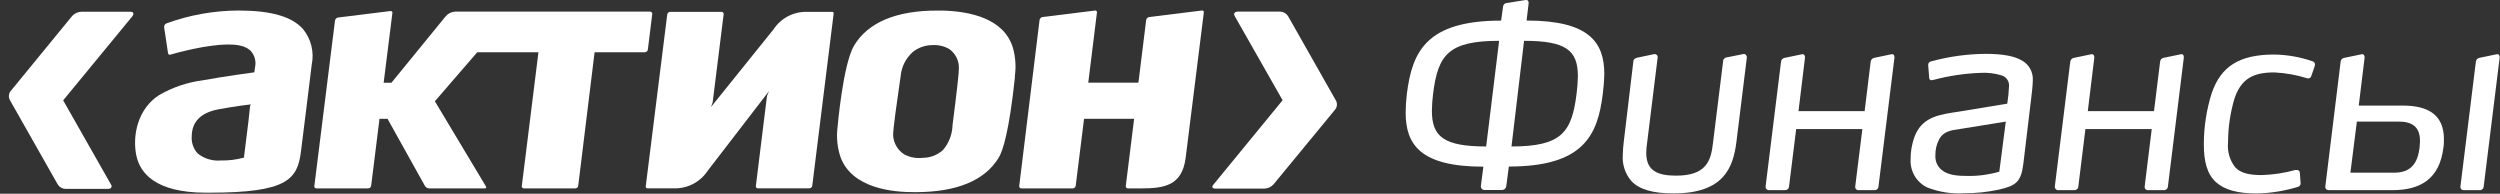 <svg width="271" height="21" viewBox="0 0 271 21" fill="none" xmlns="http://www.w3.org/2000/svg">
<rect x="0" y="0" width="271" height="21" fill="#333333" stroke="none"/>
<path d="M25.865 1.141C23.189 1.148 20.535 1.623 18.023 2.545C17.947 2.58 17.884 2.637 17.843 2.709C17.802 2.78 17.783 2.863 17.791 2.946L18.212 5.754C18.223 5.819 18.258 5.876 18.31 5.916C18.339 5.928 18.37 5.934 18.402 5.934C18.433 5.934 18.464 5.928 18.493 5.916C19.648 5.583 20.82 5.311 22.003 5.101C24.812 4.631 26.371 4.75 27.157 5.494C27.381 5.733 27.542 6.023 27.626 6.339C27.711 6.655 27.716 6.987 27.642 7.306L27.571 7.839C27.571 7.839 24.166 8.296 21.954 8.71C20.293 8.926 18.692 9.47 17.243 10.311C14.905 11.806 14.336 14.755 14.779 16.862C15.165 18.694 16.78 20.885 22.291 20.885H22.727C31.152 20.885 32.254 19.445 32.627 16.398L33.132 12.354L33.792 7.004C33.931 6.333 33.919 5.639 33.756 4.974C33.594 4.308 33.284 3.687 32.851 3.156C31.651 1.794 29.369 1.141 25.865 1.141ZM27.108 11.483C27.108 11.483 26.939 13.07 26.939 13.091L26.441 17.1H26.371C25.586 17.314 24.775 17.414 23.962 17.395V17.395C23.055 17.478 22.15 17.209 21.435 16.644C21.208 16.4 21.033 16.112 20.921 15.798C20.808 15.485 20.761 15.151 20.782 14.818C20.782 13.218 21.737 12.214 23.689 11.848C25.64 11.483 27.199 11.315 27.199 11.315L27.108 11.483Z" fill="white"/>
<path d="M102.216 1.147H101.598C97.154 1.14 94.1 2.425 92.59 4.925C91.375 6.94 90.793 13.772 90.785 13.842C90.653 14.925 90.769 16.025 91.123 17.058C92.379 20.407 96.739 20.856 99.246 20.828C103.747 20.828 106.787 19.543 108.268 17.079C108.725 16.32 109.392 14.207 110.01 8.45V8.246C110.156 7.212 110.082 6.159 109.792 5.157C108.823 1.99 105.137 1.232 102.216 1.147ZM103.248 13.617V13.723C103.19 14.656 102.831 15.546 102.223 16.257C101.63 16.8 100.857 17.103 100.053 17.107C99.361 17.19 98.66 17.066 98.038 16.749C97.689 16.529 97.397 16.23 97.184 15.877C96.972 15.523 96.846 15.124 96.817 14.713C96.775 14.172 97.259 10.83 97.519 9.032L97.638 8.204C97.735 7.208 98.207 6.287 98.958 5.627C99.558 5.152 100.3 4.892 101.065 4.89C101.712 4.848 102.357 4.999 102.918 5.325C103.242 5.559 103.504 5.867 103.683 6.224C103.861 6.581 103.951 6.976 103.943 7.375C103.964 7.733 103.726 9.917 103.248 13.617V13.617Z" fill="white"/>
<path d="M90.163 1.285H87.488C86.77 1.265 86.059 1.429 85.423 1.76C84.786 2.092 84.245 2.581 83.851 3.181L77.068 11.606L77.251 11.108L78.444 1.538C78.45 1.506 78.448 1.474 78.438 1.443C78.428 1.412 78.411 1.385 78.388 1.362C78.368 1.337 78.342 1.318 78.313 1.304C78.284 1.291 78.252 1.284 78.22 1.285H72.645C72.568 1.289 72.495 1.319 72.437 1.37C72.38 1.421 72.342 1.49 72.329 1.566L69.998 20.2C69.994 20.229 69.996 20.258 70.005 20.286C70.013 20.314 70.028 20.34 70.047 20.362C70.069 20.381 70.094 20.397 70.122 20.406C70.15 20.416 70.179 20.42 70.209 20.418H73.122C73.838 20.426 74.544 20.253 75.175 19.916C75.805 19.578 76.341 19.087 76.731 18.487L83.359 9.879L83.141 10.406L81.934 20.165C81.926 20.228 81.944 20.291 81.983 20.341C82.007 20.365 82.035 20.385 82.066 20.398C82.098 20.412 82.132 20.418 82.166 20.418H87.733C87.81 20.414 87.883 20.384 87.941 20.333C87.998 20.282 88.037 20.213 88.049 20.137L90.366 1.489C90.373 1.46 90.372 1.431 90.365 1.403C90.358 1.375 90.344 1.349 90.324 1.327C90.302 1.309 90.276 1.296 90.248 1.289C90.22 1.282 90.191 1.28 90.163 1.285V1.285Z" fill="white"/>
<path d="M130.255 1.143L124.575 1.845C124.493 1.858 124.418 1.896 124.359 1.954C124.3 2.012 124.26 2.086 124.245 2.168L123.438 8.697L123.395 8.964H117.968L118.909 1.353C118.913 1.324 118.911 1.295 118.902 1.267C118.894 1.239 118.879 1.213 118.86 1.192C118.838 1.172 118.813 1.157 118.785 1.148C118.757 1.14 118.727 1.138 118.698 1.143L113.018 1.845C112.936 1.858 112.861 1.896 112.802 1.954C112.743 2.012 112.703 2.086 112.688 2.168L110.483 20.17C110.48 20.201 110.484 20.233 110.494 20.264C110.504 20.294 110.52 20.321 110.541 20.345C110.562 20.369 110.588 20.388 110.616 20.401C110.645 20.415 110.676 20.422 110.708 20.423H116.283C116.361 20.421 116.436 20.391 116.495 20.34C116.554 20.289 116.593 20.219 116.606 20.142L117.505 12.931V12.875H122.939L122.033 20.17C122.03 20.201 122.034 20.233 122.044 20.264C122.054 20.294 122.07 20.321 122.091 20.345C122.112 20.369 122.138 20.388 122.166 20.401C122.195 20.415 122.226 20.422 122.258 20.423H123.662C126.232 20.423 128.121 20.114 128.521 17.144L130.494 1.353C130.501 1.325 130.501 1.295 130.493 1.267C130.486 1.239 130.472 1.213 130.452 1.192C130.427 1.165 130.396 1.146 130.361 1.137C130.326 1.129 130.289 1.13 130.255 1.143V1.143Z" fill="white"/>
<path d="M70.227 5.382L70.704 1.513C70.707 1.481 70.703 1.449 70.693 1.418C70.683 1.387 70.666 1.359 70.644 1.336C70.623 1.312 70.596 1.293 70.566 1.28C70.537 1.267 70.505 1.26 70.472 1.26H49.346C49.154 1.269 48.966 1.316 48.792 1.397C48.619 1.479 48.463 1.595 48.335 1.738L42.43 8.97H41.587L42.535 1.408C42.54 1.379 42.538 1.349 42.53 1.321C42.521 1.293 42.506 1.268 42.486 1.246C42.464 1.228 42.438 1.213 42.41 1.205C42.383 1.196 42.353 1.194 42.325 1.197L36.644 1.899C36.562 1.913 36.486 1.952 36.426 2.011C36.367 2.07 36.328 2.147 36.314 2.229L34.075 20.169C34.068 20.201 34.069 20.234 34.078 20.266C34.086 20.297 34.102 20.327 34.124 20.351C34.171 20.396 34.234 20.422 34.299 20.421H39.916C39.993 20.418 40.066 20.388 40.124 20.337C40.181 20.285 40.219 20.216 40.232 20.14L41.138 12.88H42.009L46.06 20.148C46.108 20.227 46.175 20.293 46.255 20.34C46.334 20.388 46.424 20.416 46.516 20.421H52.561C52.66 20.421 52.758 20.372 52.674 20.204L47.141 10.978L51.733 5.663H58.368L56.563 20.169C56.557 20.201 56.558 20.234 56.566 20.266C56.575 20.297 56.591 20.327 56.613 20.351C56.66 20.396 56.723 20.422 56.788 20.421H62.363C62.441 20.42 62.515 20.391 62.573 20.34C62.631 20.288 62.669 20.217 62.679 20.14L64.455 5.663H69.904C69.982 5.661 70.057 5.631 70.116 5.58C70.174 5.529 70.214 5.459 70.227 5.382V5.382Z" fill="white"/>
<path d="M14.135 1.273H8.806C8.438 1.293 8.092 1.451 7.837 1.715L1.181 9.839C1.059 9.978 0.985 10.152 0.967 10.336C0.949 10.519 0.99 10.704 1.082 10.864L6.257 19.991C6.345 20.135 6.468 20.255 6.614 20.339C6.759 20.424 6.924 20.471 7.092 20.476H11.705C12.035 20.476 12.197 20.265 12.035 20.006L6.847 10.878L14.359 1.75C14.556 1.456 14.458 1.273 14.135 1.273Z" fill="white"/>
<path d="M144.799 10.873L139.624 1.745C139.534 1.604 139.411 1.486 139.265 1.402C139.12 1.317 138.957 1.269 138.789 1.261H134.169C133.846 1.261 133.684 1.471 133.839 1.738L139.035 10.866L131.522 20.028C131.318 20.26 131.417 20.443 131.747 20.443H137.076C137.442 20.426 137.787 20.268 138.038 20L144.701 11.912C144.825 11.771 144.902 11.595 144.919 11.408C144.937 11.222 144.895 11.034 144.799 10.873V10.873Z" fill="white"/>
<path d="M160.525 20.174L160.798 18.067C153.981 18.067 152.373 15.68 152.373 12.205C152.381 11.519 152.425 10.835 152.506 10.154C153.082 5.605 154.613 2.234 162.722 2.234L162.933 0.711C162.941 0.611 162.984 0.518 163.055 0.447C163.126 0.376 163.219 0.333 163.319 0.325L165.341 0.009C165.622 -0.04 165.727 0.121 165.699 0.395L165.482 2.227C172.271 2.227 173.907 4.587 173.907 8.034C173.892 8.739 173.838 9.442 173.746 10.14C173.198 14.683 171.639 18.053 163.558 18.053L163.284 20.16C163.275 20.277 163.223 20.387 163.137 20.467C163.051 20.548 162.938 20.593 162.821 20.595H160.981C160.922 20.603 160.862 20.599 160.805 20.581C160.748 20.563 160.696 20.533 160.653 20.493C160.609 20.453 160.575 20.403 160.553 20.348C160.53 20.293 160.521 20.233 160.525 20.174V20.174ZM155.35 10.154C155.268 10.771 155.224 11.393 155.217 12.015C155.217 14.823 156.53 15.877 161.1 15.877L162.505 4.425C157.021 4.425 155.87 5.935 155.35 10.154ZM170.902 10.154C170.985 9.526 171.032 8.893 171.042 8.259C171.042 5.45 169.751 4.425 165.208 4.425L163.846 15.877C169.259 15.877 170.382 14.367 170.902 10.154Z" fill="white"/>
<path d="M188.233 15.347C187.875 18.219 186.829 20.964 181.408 20.964C179.141 20.964 177.687 20.529 176.838 19.623C176.503 19.232 176.249 18.779 176.09 18.29C175.931 17.801 175.87 17.285 175.911 16.772C175.921 16.303 175.956 15.834 176.016 15.368L177.055 6.662C177.055 6.416 177.252 6.311 177.47 6.254L179.302 5.868C179.355 5.858 179.41 5.861 179.461 5.877C179.513 5.893 179.559 5.921 179.597 5.959C179.636 5.997 179.664 6.044 179.68 6.095C179.695 6.147 179.698 6.202 179.688 6.254L178.537 15.565C178.485 15.899 178.457 16.237 178.453 16.576C178.453 18.52 179.688 19.04 181.689 19.04C184.947 19.04 185.467 17.453 185.684 15.53L186.78 6.683C186.776 6.567 186.817 6.454 186.894 6.368C186.971 6.282 187.078 6.228 187.194 6.219L188.97 5.861C189.188 5.805 189.378 6.03 189.356 6.247L188.233 15.347Z" fill="white"/>
<path d="M191.391 20.206L193.062 6.704C193.067 6.595 193.111 6.492 193.186 6.412C193.26 6.333 193.361 6.282 193.469 6.269L195.329 5.883C195.526 5.827 195.687 5.995 195.659 6.269L194.957 12.047H202.126L202.779 6.704C202.785 6.599 202.827 6.499 202.897 6.42C202.967 6.341 203.061 6.288 203.165 6.269L205.026 5.883C205.243 5.827 205.384 5.995 205.356 6.269L203.628 20.206C203.627 20.261 203.614 20.316 203.591 20.366C203.568 20.417 203.536 20.462 203.495 20.5C203.455 20.538 203.407 20.567 203.355 20.587C203.304 20.606 203.248 20.615 203.193 20.613H201.494C201.44 20.619 201.385 20.613 201.334 20.595C201.283 20.576 201.237 20.546 201.199 20.506C201.162 20.467 201.134 20.419 201.118 20.367C201.102 20.315 201.099 20.26 201.108 20.206L201.88 13.992H194.705L193.932 20.206C193.93 20.261 193.918 20.316 193.895 20.366C193.872 20.417 193.839 20.462 193.799 20.5C193.759 20.538 193.711 20.567 193.659 20.587C193.607 20.606 193.552 20.615 193.497 20.613H191.798C191.743 20.619 191.688 20.612 191.636 20.593C191.584 20.575 191.537 20.545 191.498 20.506C191.459 20.467 191.429 20.42 191.41 20.368C191.392 20.316 191.385 20.261 191.391 20.206V20.206Z" fill="white"/>
<path d="M220.187 10.611L219.33 17.759C219.085 19.704 218.558 20.139 216.62 20.567C215.422 20.82 214.201 20.947 212.976 20.947C211.586 21.038 210.194 20.822 208.897 20.315C208.325 20.036 207.85 19.593 207.532 19.043C207.215 18.492 207.069 17.859 207.113 17.225C207.111 16.294 207.297 15.372 207.661 14.515C208.539 12.648 210.266 12.409 212.344 12.1L217.589 11.236C217.689 10.601 217.752 9.961 217.779 9.319C217.793 9.067 217.723 8.818 217.579 8.611C217.435 8.403 217.226 8.25 216.985 8.175C216.224 7.942 215.427 7.849 214.633 7.901C212.959 7.966 211.297 8.213 209.676 8.638C209.577 8.663 209.476 8.682 209.374 8.695C209.344 8.696 209.313 8.692 209.284 8.682C209.256 8.672 209.229 8.657 209.206 8.637C209.183 8.617 209.165 8.592 209.151 8.565C209.138 8.537 209.13 8.507 209.128 8.477L209.016 7.073C209.005 6.978 209.031 6.883 209.086 6.807C209.142 6.73 209.225 6.677 209.318 6.658C211.247 6.129 213.237 5.853 215.237 5.837C217.203 5.837 218.439 6.111 219.204 6.574C219.577 6.788 219.883 7.101 220.086 7.48C220.29 7.859 220.383 8.287 220.355 8.716C220.355 9.214 220.243 10.169 220.187 10.611ZM210.203 15.098C209.917 15.648 209.777 16.262 209.795 16.881C209.78 17.178 209.836 17.475 209.958 17.746C210.08 18.017 210.265 18.255 210.498 18.44C211.2 19.016 212.302 19.072 213.306 19.072C214.463 19.09 215.615 18.933 216.725 18.608L217.428 13.181L212.471 13.982C211.452 14.115 210.659 14.255 210.203 15.098Z" fill="white"/>
<path d="M222.744 20.206L224.415 6.704C224.423 6.595 224.468 6.491 224.544 6.412C224.619 6.332 224.72 6.282 224.829 6.269L226.69 5.883C226.88 5.827 227.048 5.995 227.02 6.269L226.318 12.047H233.494L234.154 6.704C234.158 6.6 234.198 6.499 234.267 6.42C234.336 6.341 234.43 6.288 234.533 6.269L236.4 5.883C236.618 5.827 236.751 5.995 236.723 6.269L235.003 20.206C234.998 20.319 234.948 20.424 234.865 20.5C234.783 20.577 234.673 20.617 234.561 20.613H232.862C232.808 20.618 232.754 20.611 232.704 20.592C232.654 20.573 232.608 20.542 232.572 20.503C232.535 20.464 232.508 20.416 232.493 20.365C232.477 20.314 232.474 20.259 232.483 20.206L233.248 13.992H226.058L225.293 20.206C225.291 20.261 225.278 20.316 225.255 20.366C225.233 20.417 225.2 20.462 225.16 20.5C225.119 20.538 225.072 20.567 225.02 20.587C224.968 20.606 224.913 20.615 224.857 20.613H223.158C223.103 20.62 223.047 20.614 222.994 20.596C222.941 20.578 222.893 20.548 222.853 20.509C222.814 20.47 222.783 20.423 222.764 20.37C222.745 20.318 222.738 20.262 222.744 20.206V20.206Z" fill="white"/>
<path d="M250.088 8.482C248.934 8.119 247.737 7.907 246.529 7.85C244.169 7.85 242.941 8.587 242.225 10.658C241.759 12.212 241.522 13.825 241.522 15.447C241.421 16.419 241.706 17.393 242.316 18.157C242.892 18.761 243.818 18.979 245.166 18.979C246.396 18.941 247.617 18.757 248.803 18.431C248.868 18.421 248.935 18.421 249 18.431C249.038 18.429 249.077 18.435 249.113 18.448C249.149 18.461 249.182 18.482 249.21 18.508C249.238 18.534 249.261 18.565 249.277 18.6C249.292 18.636 249.301 18.673 249.302 18.712L249.379 19.779C249.391 19.833 249.392 19.889 249.382 19.944C249.372 19.998 249.351 20.05 249.32 20.096C249.289 20.142 249.249 20.181 249.203 20.211C249.156 20.241 249.104 20.261 249.049 20.27C247.627 20.701 246.153 20.937 244.668 20.973C242.562 20.973 241.157 20.593 240.209 19.744C239.262 18.894 238.897 17.525 238.897 15.665C238.893 13.758 239.187 11.863 239.767 10.048C240.757 7.239 242.674 5.912 246.536 5.912C247.952 5.933 249.355 6.182 250.692 6.649C250.763 6.671 250.826 6.715 250.871 6.774C250.917 6.833 250.942 6.905 250.945 6.979C250.94 7.073 250.921 7.165 250.889 7.253L250.531 8.271C250.516 8.314 250.492 8.354 250.462 8.388C250.431 8.422 250.395 8.449 250.353 8.469C250.312 8.489 250.268 8.5 250.222 8.502C250.177 8.504 250.131 8.497 250.088 8.482V8.482Z" fill="white"/>
<path d="M252.066 20.206L253.723 6.704C253.728 6.595 253.773 6.492 253.847 6.412C253.921 6.333 254.022 6.282 254.13 6.269L255.991 5.883C256.187 5.827 256.349 5.995 256.321 6.269L255.689 11.444H260.456C263.264 11.444 264.921 12.483 264.921 15.088C264.921 15.361 264.921 15.684 264.865 16.014C264.451 19.328 262.457 20.613 259.333 20.613H252.459C252.199 20.613 252.038 20.452 252.066 20.206ZM262.282 15.993C262.282 15.748 262.331 15.474 262.331 15.291C262.331 14.084 261.811 13.185 260.084 13.185H255.485L254.783 18.718H259.382C261.446 18.781 262.085 17.566 262.282 16.014V15.993ZM266.712 20.206L268.383 6.704C268.389 6.599 268.431 6.499 268.501 6.42C268.571 6.341 268.665 6.288 268.769 6.269L270.63 5.883C270.847 5.827 270.988 5.995 270.96 6.269L269.233 20.206C269.231 20.261 269.218 20.316 269.195 20.366C269.172 20.417 269.14 20.462 269.099 20.5C269.059 20.538 269.011 20.567 268.96 20.587C268.908 20.606 268.853 20.615 268.797 20.613H267.098C267.044 20.619 266.989 20.613 266.938 20.595C266.887 20.576 266.841 20.546 266.803 20.506C266.766 20.467 266.738 20.419 266.722 20.367C266.706 20.315 266.703 20.26 266.712 20.206V20.206Z" fill="white"/>
</svg>
